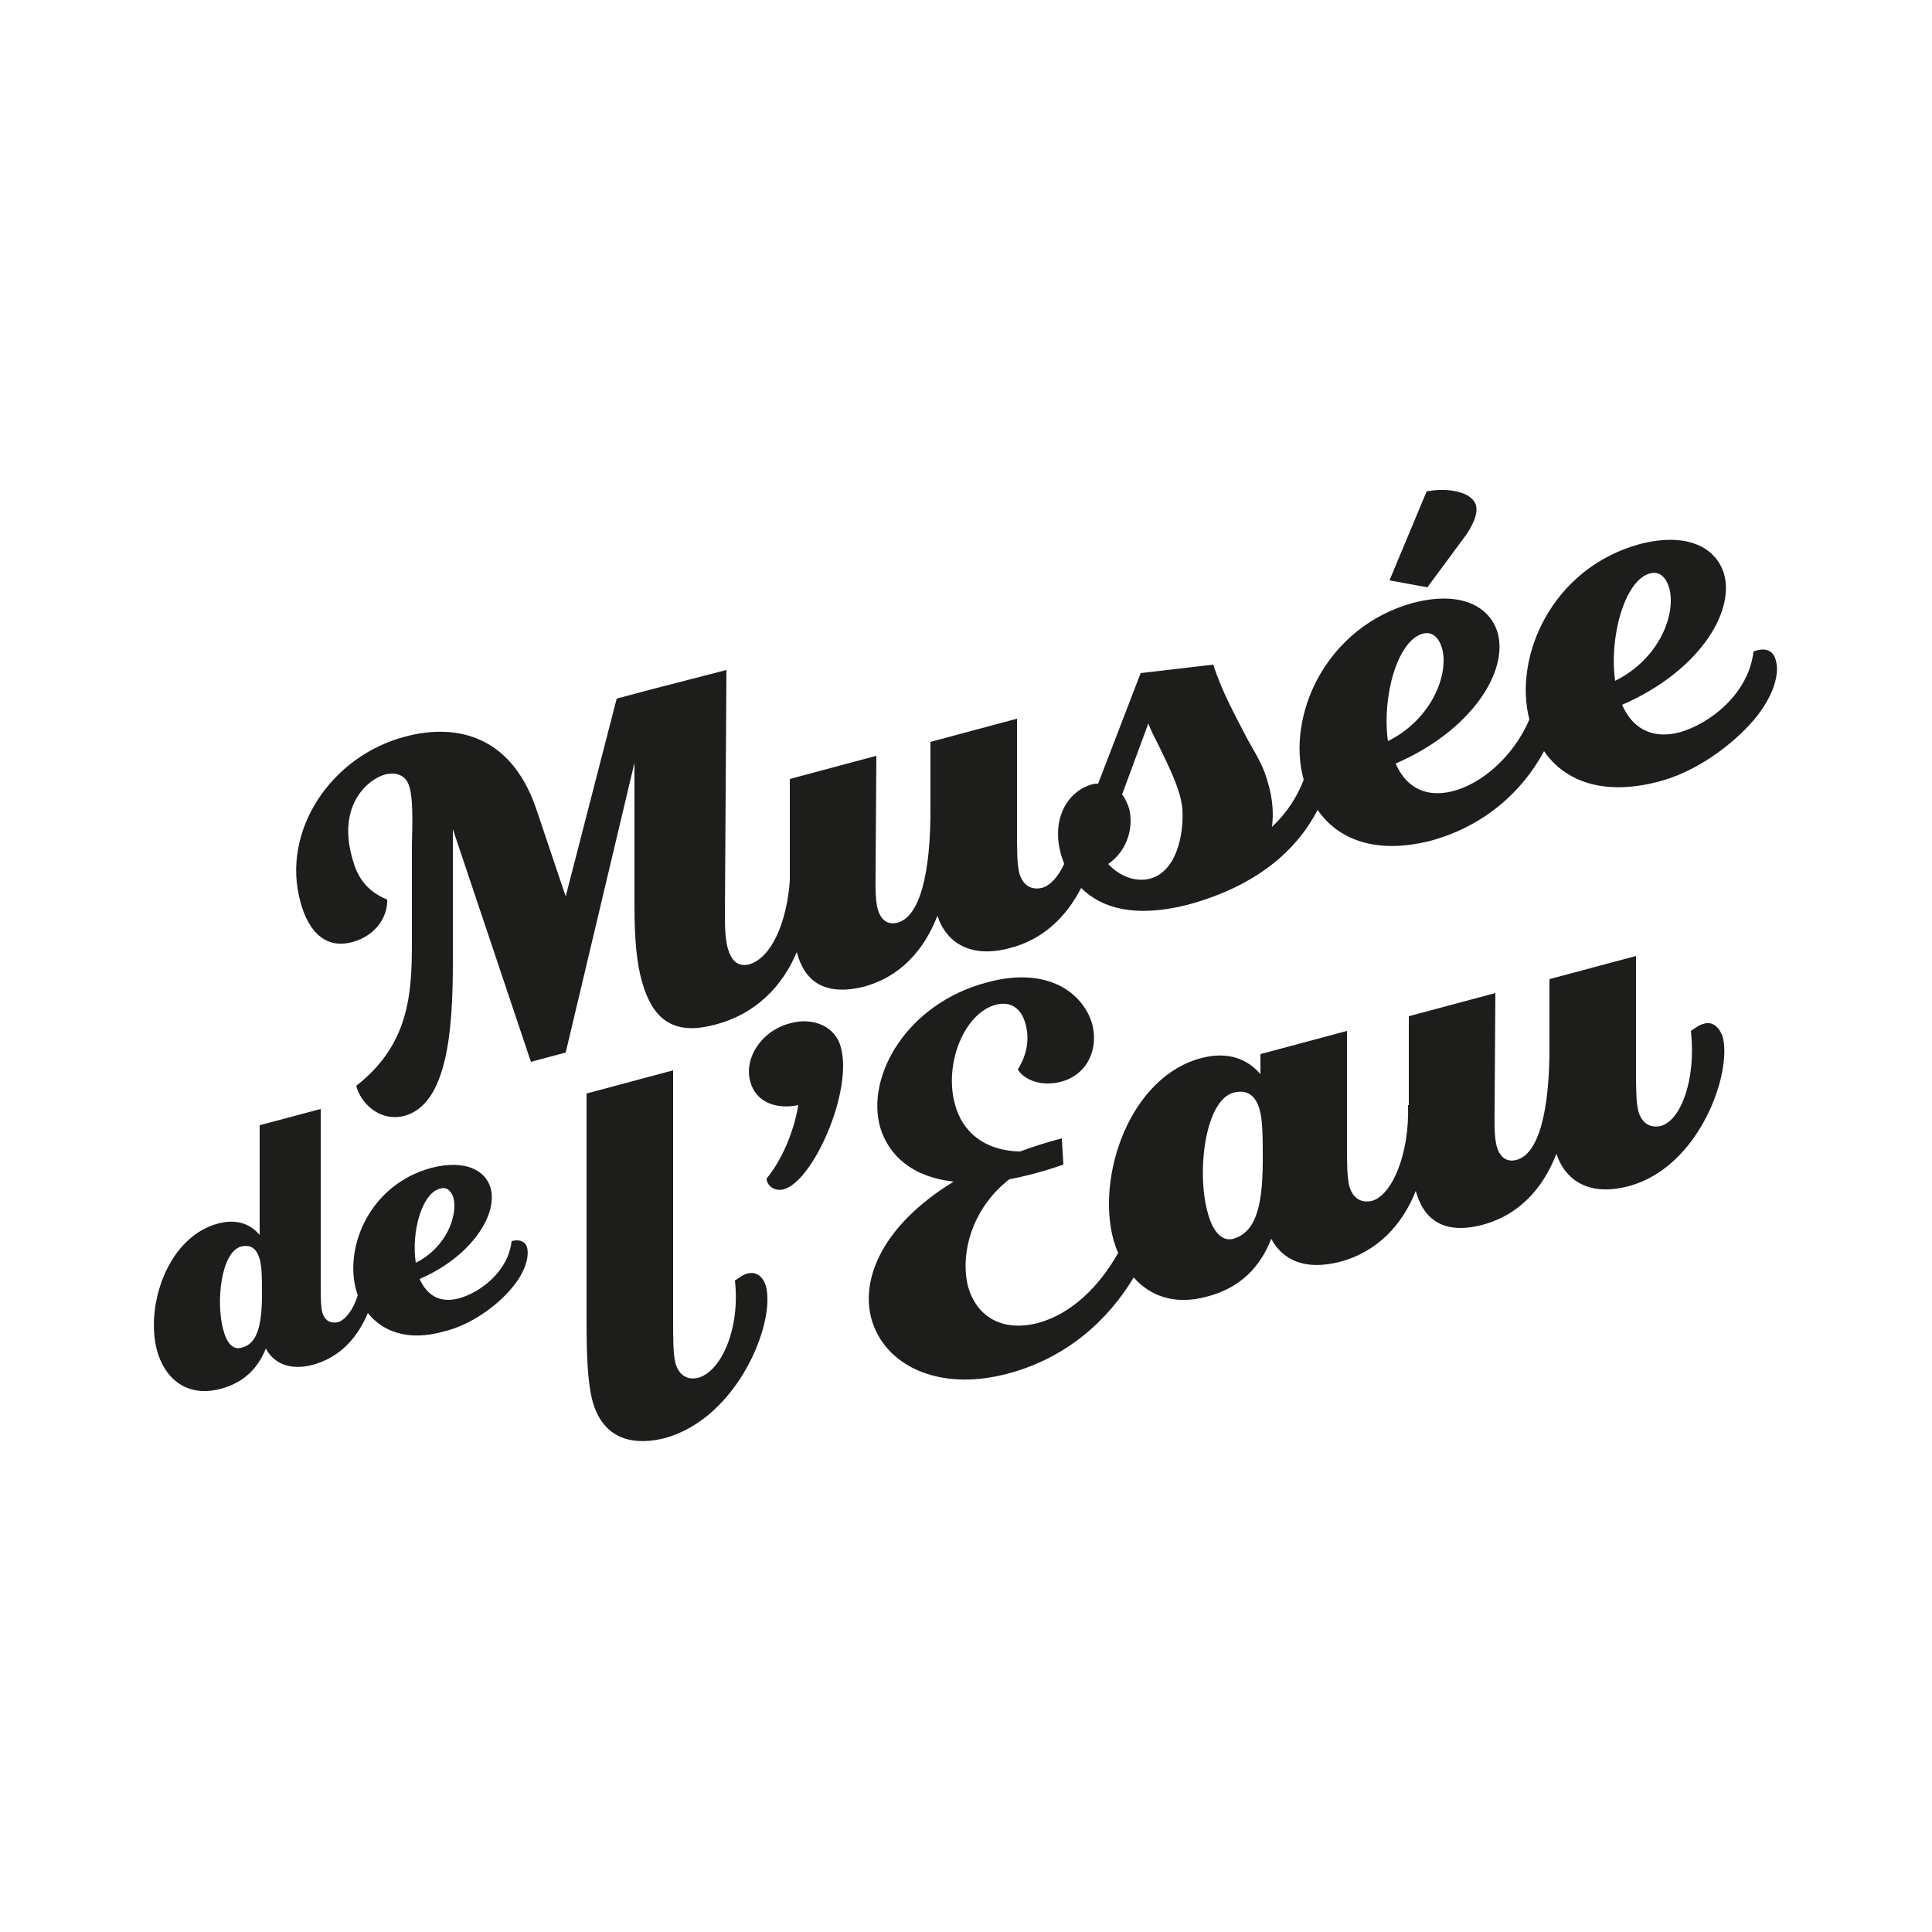 <?xml version="1.0" encoding="utf-8"?>
<!-- Generator: Adobe Illustrator 27.9.5, SVG Export Plug-In . SVG Version: 9.03 Build 54986)  -->
<svg version="1.1" id="Calque_1" xmlns="http://www.w3.org/2000/svg" xmlns:xlink="http://www.w3.org/1999/xlink" x="0px" y="0px"
	 viewBox="0 0 250 250" style="enable-background:new 0 0 250 250;" xml:space="preserve">
<style type="text/css">
	.st0{fill:#1D1D1B;}
</style>
<g>
	<path class="st0" d="M189.8,69.1c1.1-1.7,1.4-2.8,1.2-3.7c-0.7-2.2-4.8-2.2-6.4-1.8l-4.8,11.5l4.9,0.9L189.8,69.1z"/>
	<path class="st0" d="M229.8,85.5c-0.3-1.3-1.3-1.8-2.9-1.2c-0.6,5.4-5.6,9.4-9.7,10.5c-3.7,0.9-6.1-0.8-7.3-3.6
		c9.7-4.2,14.6-11.8,13.2-16.9c-1-3.4-4.7-5.5-10.9-3.9c-11.4,3.1-16.4,14.6-14.3,22.7c-2.1,4.9-6.3,8.4-10,9.3
		c-3.7,0.9-6.1-0.8-7.3-3.6c9.7-4.2,14.6-11.8,13.2-16.9c-1-3.4-4.7-5.5-10.9-3.9c-11.4,3.1-16.5,14.7-14.2,22.9
		c-0.8,2.1-2.1,4.2-4.1,6.1c0.2-1.7,0.1-3.6-0.5-5.6c-0.5-1.9-1.1-3-2.6-5.6c-1.5-2.9-3.4-6.3-4.5-9.8l-9.4,1.1l-5.5,14.3
		c-0.2,0-0.5,0-0.8,0.1c-3.2,0.9-5.3,4.5-4,9.1c0.1,0.4,0.3,0.8,0.4,1.2c-0.8,1.7-1.8,2.8-2.9,3.1c-0.9,0.2-2.3,0.1-2.9-1.9
		c-0.3-1.2-0.3-3.1-0.3-5.7V93l-11.2,3v7.9c0.1,9.5-1.5,14.8-4.3,15.5c-1.2,0.3-2.1-0.3-2.5-1.7c-0.4-1.3-0.3-3.7-0.3-4.8l0.1-15.1
		l-11.2,3v11.4c0,0.6,0,1.2,0,1.8c-0.4,5.4-2.4,10-5.3,10.8c-1.4,0.3-2.2-0.4-2.7-2c-0.3-1-0.4-2.5-0.4-4.2L94,86.7l-9.7,2.5
		l-4.5,1.2L73.2,116l-3.8-11.3c-3.5-10.3-11.3-10.9-16.9-9.4c-9.7,2.5-16.2,12.3-13.6,21.5c1.1,4,3.4,6,6.7,5.1
		c3-0.8,4.6-3.3,4.5-5.5c-3-1.2-4-3.4-4.5-5.3c-2-6.9,2-10.3,4.3-10.9c1.4-0.3,2.7,0.1,3.1,1.7c0.4,1.3,0.4,4,0.3,7.5V122
		c0,6.7-0.4,13.2-7.2,18.5c0.5,2.1,2.9,4.7,6.2,3.9c5.6-1.5,6.3-11.1,6.3-19.9v-17.2l10.1,30.1l4.5-1.2l8.9-37.5v18.7
		c0,4.1,0.3,7.4,1,9.7c1.5,5.3,4.5,6.8,9.4,5.5c5.4-1.4,8.8-5.1,10.6-9.4c1,3.8,3.6,5.7,8.6,4.5c3.4-0.9,7.3-3.3,9.6-9.2
		c1.2,3.6,4.4,5.5,9.3,4.2c4.4-1.1,7.4-4.1,9.3-7.8c2.6,2.6,6.9,3.9,13.7,2.2c9.3-2.5,14.3-7.3,16.9-12.3c2.6,3.8,7.5,5.8,14.6,4
		c7-1.9,11.9-6.4,14.7-11.6c2.6,3.8,7.5,5.8,14.6,4c4.9-1.2,9.7-4.7,12.6-8.1C229.5,90.1,230.3,87.2,229.8,85.5z M148.8,113.7
		c-2,0.5-4-0.4-5.4-1.9c2.6-1.8,3.3-4.9,2.7-7.2c-0.2-0.6-0.5-1.3-0.9-1.8l3.4-9.2c0.3,0.9,0.8,1.8,1.3,2.8c1.3,2.7,2.9,5.8,3.1,8.3
		C153.2,108.1,152.2,112.8,148.8,113.7z M179.6,95.9c-0.8-5.7,1.2-13,4.5-13.9c1.4-0.4,2.2,0.8,2.5,1.9
		C187.5,87.1,185.4,93,179.6,95.9z M209,88.1c-0.8-5.6,1.2-13,4.5-13.9c1.4-0.4,2.2,0.8,2.5,1.9C216.9,79.4,214.8,85.2,209,88.1z"/>
	<path class="st0" d="M66.2,160.6c-0.4,3.8-3.9,6.6-6.8,7.4c-2.6,0.7-4.2-0.5-5.1-2.5c6.7-2.9,10.1-8.3,9.2-11.7
		c-0.6-2.3-3.2-3.8-7.6-2.7c-8,2.1-11.4,10.2-9.8,15.9c0.1,0.2,0.1,0.4,0.2,0.6c-0.6,1.9-1.6,3.2-2.6,3.5c-0.6,0.1-1.6,0.1-2-1.3
		c-0.2-0.8-0.2-2.1-0.2-3.9v-22.4l-7.9,2.1v14.2c-1.2-1.4-2.9-2.1-5.3-1.5c-6.6,1.7-9.5,10.6-8,16.4c1,3.7,3.9,6.2,8.3,5
		c3-0.8,4.8-2.7,5.8-5.2c1,1.9,3.1,2.9,6.1,2.1c3.6-1,5.8-3.6,7.1-6.7c1.9,2.4,5.2,3.7,9.8,2.4c3.4-0.8,6.8-3.2,8.8-5.6
		c1.8-2.1,2.3-4.1,2-5.3C68,160.7,67.3,160.3,66.2,160.6z M31.2,174.4c-1.1,0.3-1.9-0.7-2.3-2.3c-1-3.6-0.3-10.1,2.3-10.8
		c1.3-0.3,2,0.3,2.4,1.6c0.3,1.1,0.3,2.5,0.3,4.6C33.9,172.2,33,174,31.2,174.4z M53.8,163.4c-0.6-4,0.8-9.1,3.2-9.6
		c0.9-0.3,1.5,0.5,1.7,1.3C59.2,157.3,57.8,161.4,53.8,163.4z"/>
	<path class="st0" d="M96.7,164.8c-0.5,0.1-1,0.5-1.6,0.9c0.7,6.3-1.8,11.8-4.8,12.6c-0.9,0.2-2.3,0.1-2.9-1.9
		c-0.3-1.2-0.3-3.2-0.3-5.7v-32.2l-11.2,3v29.2c0,4.3,0.1,8.2,0.8,10.7c1.2,4.2,4.4,5.9,9.3,4.7c9.5-2.6,14.4-15,13.1-19.7
		C98.7,165.1,97.8,164.5,96.7,164.8z"/>
	<path class="st0" d="M102.3,132.4c-3.7,0.9-6.1,4.5-5.2,7.6c0.7,2.6,3.3,3.6,6.2,3c-0.6,3.6-2.2,7.2-4.1,9.5c0,0.9,1,1.7,2.2,1.4
		c3.8-1,9-12.7,7.4-18.4C108.1,132.8,105.2,131.6,102.3,132.4z"/>
	<path class="st0" d="M220.4,132.5c-0.5,0.1-1,0.5-1.6,0.9c0.7,6.3-1.3,11.6-3.9,12.3c-0.9,0.2-2.3,0.1-2.9-1.9
		c-0.3-1.2-0.3-3.1-0.3-5.7v-14.4l-11.2,3v7.9c0.1,9.5-1.5,14.8-4.3,15.5c-1.2,0.3-2.1-0.3-2.5-1.7c-0.4-1.3-0.3-3.7-0.3-4.8
		l0.1-15.1l-11.2,3v11.4v0.1h-0.1c0.2,6.4-2.1,11.7-4.7,12.4c-0.9,0.2-2.3,0.1-2.9-1.9c-0.3-1.2-0.3-3.1-0.3-5.7v-14.4l-11.2,3v2.6
		c-1.6-1.9-4.1-3-7.6-2.1c-9.3,2.4-13.7,15.3-11.4,23.6c0.2,0.5,0.3,1.1,0.6,1.6c-2.4,4.3-6,7.9-10.4,9.1c-4.7,1.2-7.9-0.9-9-4.6
		c-1.1-4.1,0.3-10.1,5.3-14c2.1-0.4,4.4-1,7-1.9l-0.2-3.4c-1.9,0.5-3.8,1.1-5.4,1.7c-4.8-0.1-7.5-2.7-8.4-6
		c-1.5-5.2,1.1-11.9,5.3-13c2-0.5,3.3,0.6,3.8,2.5c0.5,1.8,0.3,3.8-1,5.9c0.9,1.4,3.1,2.2,5.5,1.6c3.6-0.9,5-4.4,4.1-7.6
		c-1.2-3.9-5.7-7.4-13.5-5.3c-10.4,2.7-15.8,12.1-13.9,18.8c1.1,3.6,4.1,6.4,9.5,7c-9.3,5.7-12.1,12.7-10.6,17.9
		c1.7,5.8,8.5,9.3,17.4,7c7.8-2,13.2-7,16.5-12.5c2.1,2.4,5.3,3.6,9.4,2.5c4.4-1.1,7-3.9,8.4-7.5c1.5,2.8,4.4,4.1,8.8,3
		c5-1.3,8.2-4.9,9.9-9.2c1,3.7,3.6,5.7,8.6,4.4c3.4-0.9,7.3-3.3,9.6-9.2c1.2,3.6,4.4,5.5,9.3,4.2c9.2-2.4,13.5-14.7,12.2-19.4
		C222.4,132.8,221.5,132.1,220.4,132.5z M159.6,160.3c-1.6,0.4-2.7-1.1-3.3-3.3c-1.5-5.2-0.4-14.6,3.3-15.6c1.8-0.5,2.9,0.4,3.4,2.2
		c0.4,1.5,0.4,3.5,0.4,6.6C163.4,156.8,162.2,159.5,159.6,160.3z"/>
</g>
</svg>
